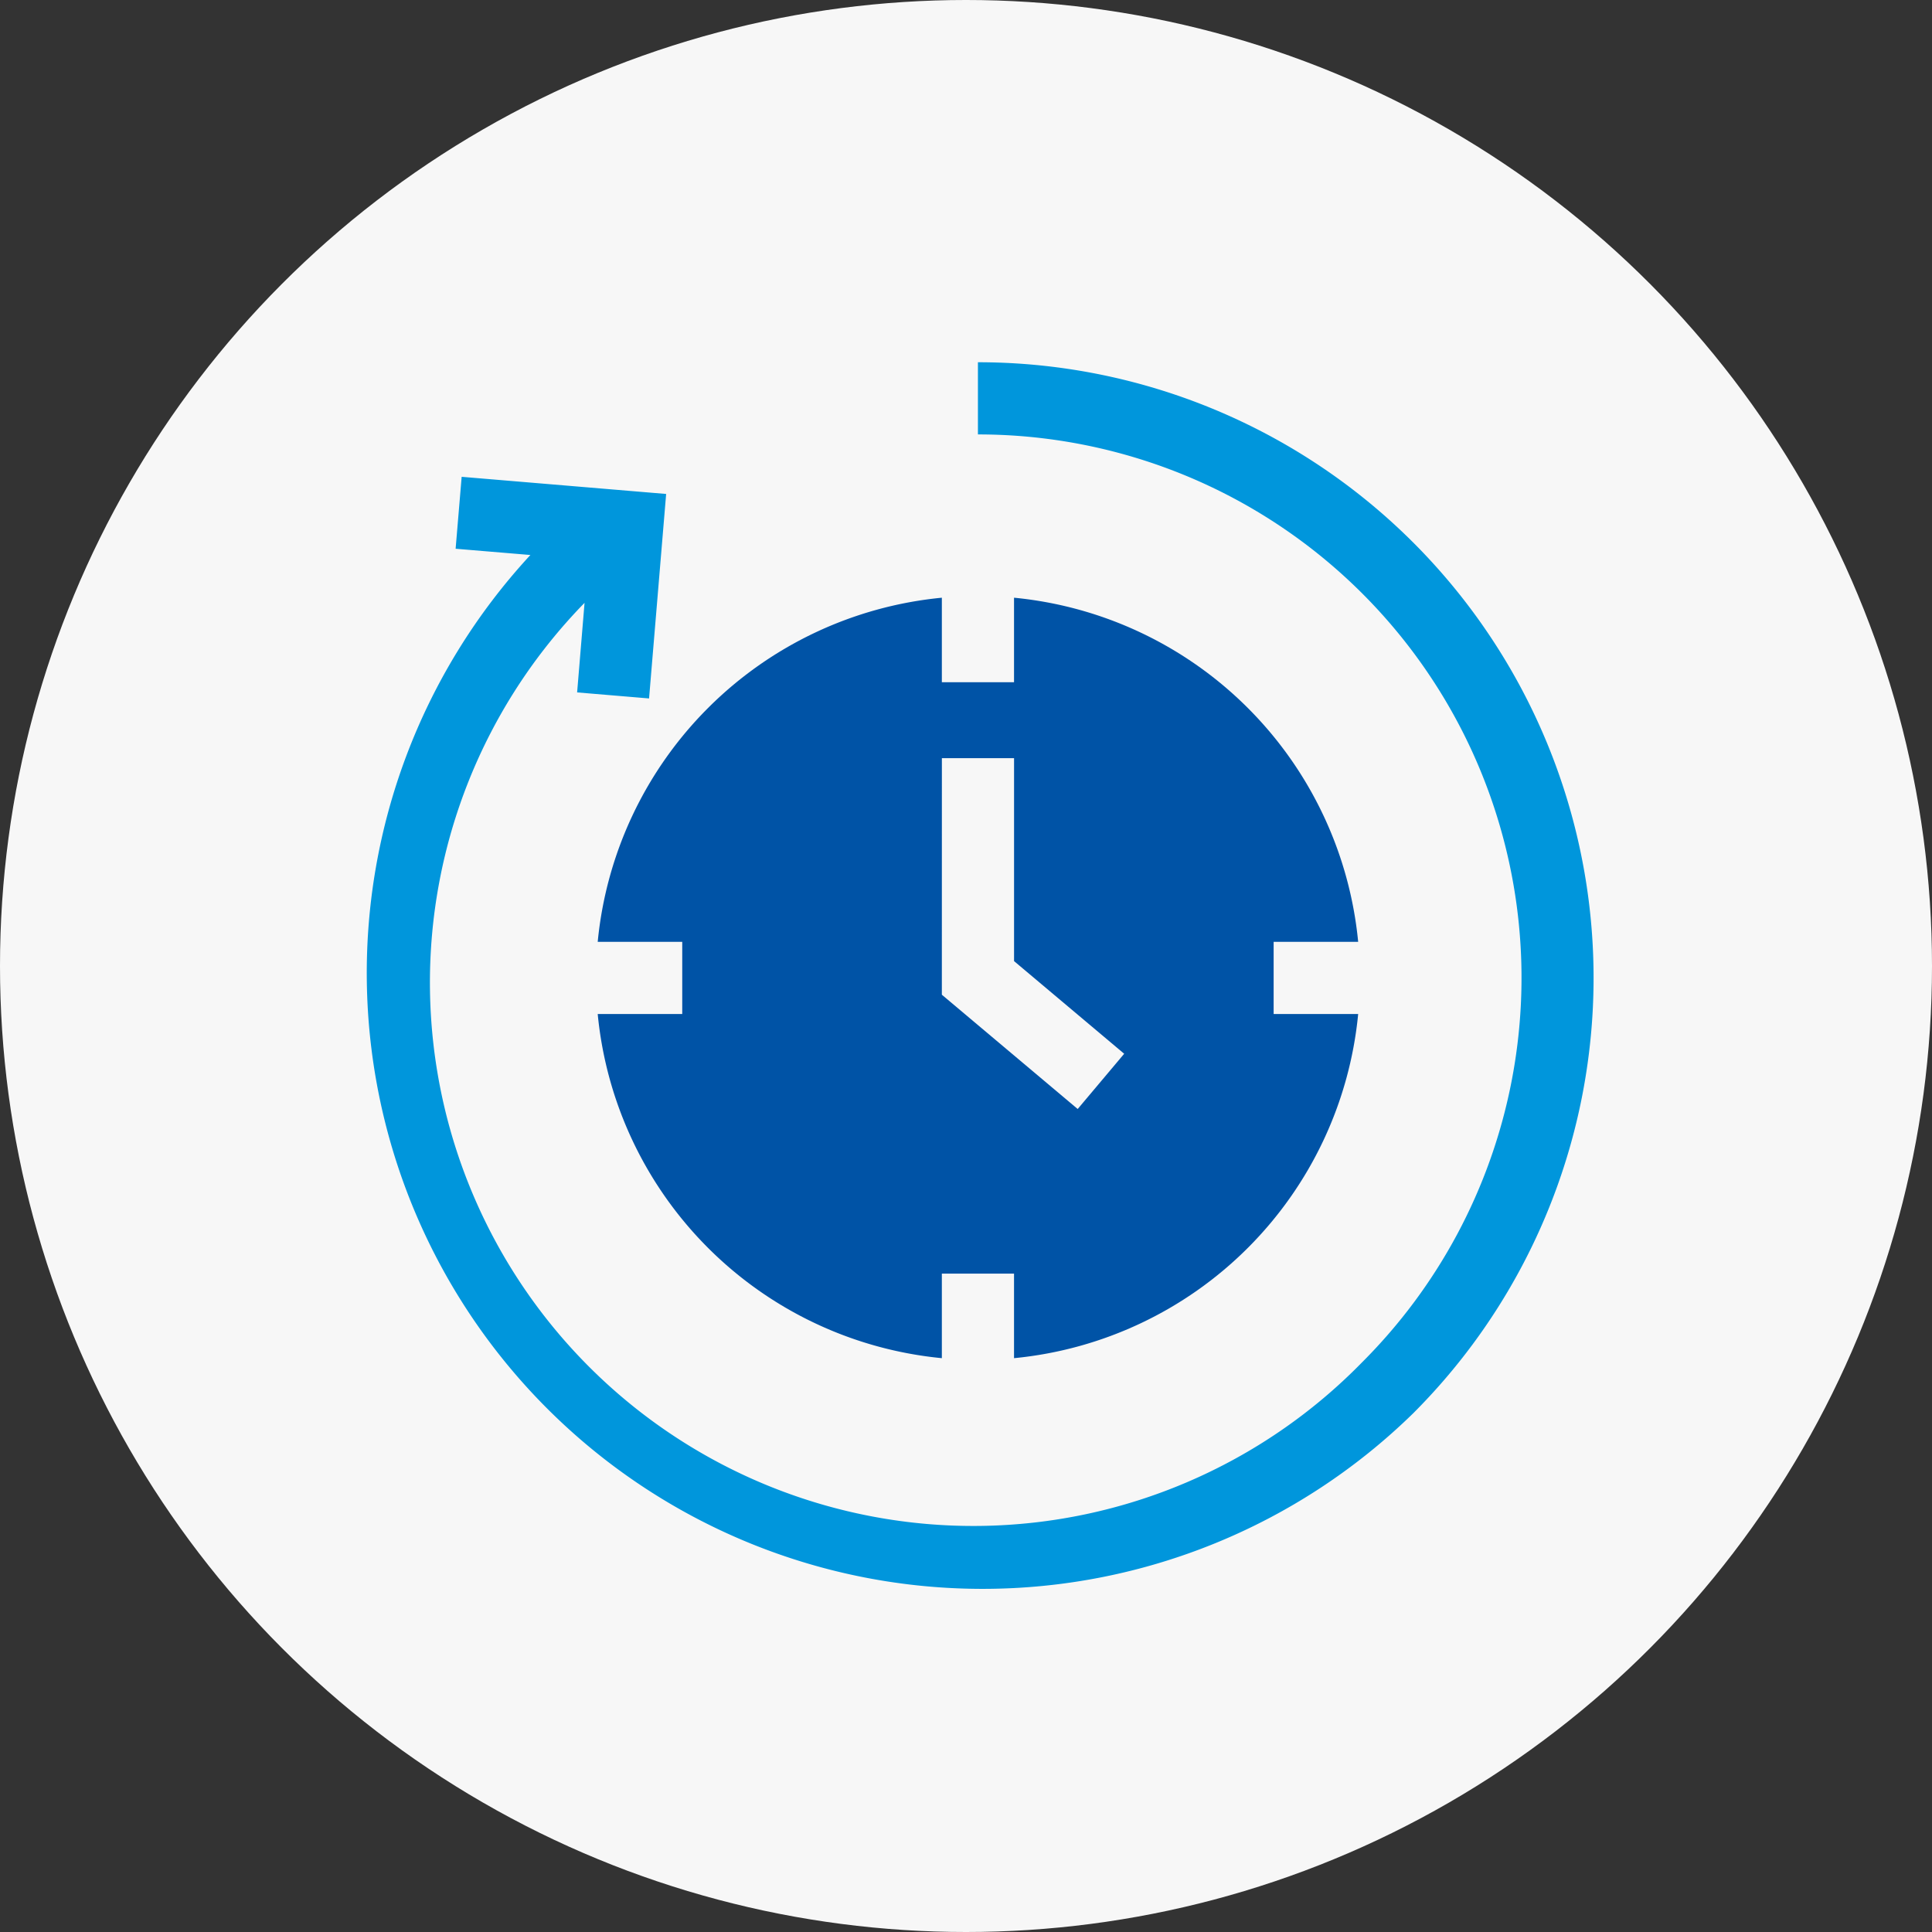 <svg xmlns="http://www.w3.org/2000/svg" width="64" height="64" viewBox="0 0 64 64">
  <rect x="0" y="0" width="64" height="64" fill="#333333" stroke="none"/>
  <g id="icon_17" transform="translate(-758 -2019)">
    <circle id="楕円形_104" data-name="楕円形 104" cx="32" cy="32" r="32" transform="translate(758 2019)" fill="#f7f7f7"/>
    <g id="back-in-time_1_" data-name="back-in-time (1)" transform="translate(770.001 2031)">
      <path id="パス_18167" data-name="パス 18167" d="M5.569,6.385,3.092,6.178l.2-2.383,6.774.568L9.5,11.137l-2.383-.2L7.363,7.97A18,18,0,0,0,33.124,33.124,18,18,0,0,0,20.394,2.391V0A20.394,20.394,0,0,1,34.815,34.815,20.4,20.4,0,0,1,5.569,6.385Z" transform="translate(0 0)" fill="#0096dc"/>
      <path id="パス_18168" data-name="パス 18168" d="M111.617,100.627v-2.8a12.675,12.675,0,0,1,11.4,11.4h-2.8v2.391h2.8a12.675,12.675,0,0,1-11.4,11.4v-2.8h-2.391v2.8a12.675,12.675,0,0,1-11.4-11.4h2.8v-2.391h-2.8a12.675,12.675,0,0,1,11.4-11.4v2.8Zm-2.391,10.351,4.5,3.786,1.54-1.83-3.648-3.069v-6.723h-2.391Z" transform="translate(-90.027 -90.027)" fill="#0053a6"/>
    </g>
  </g>
</svg>

